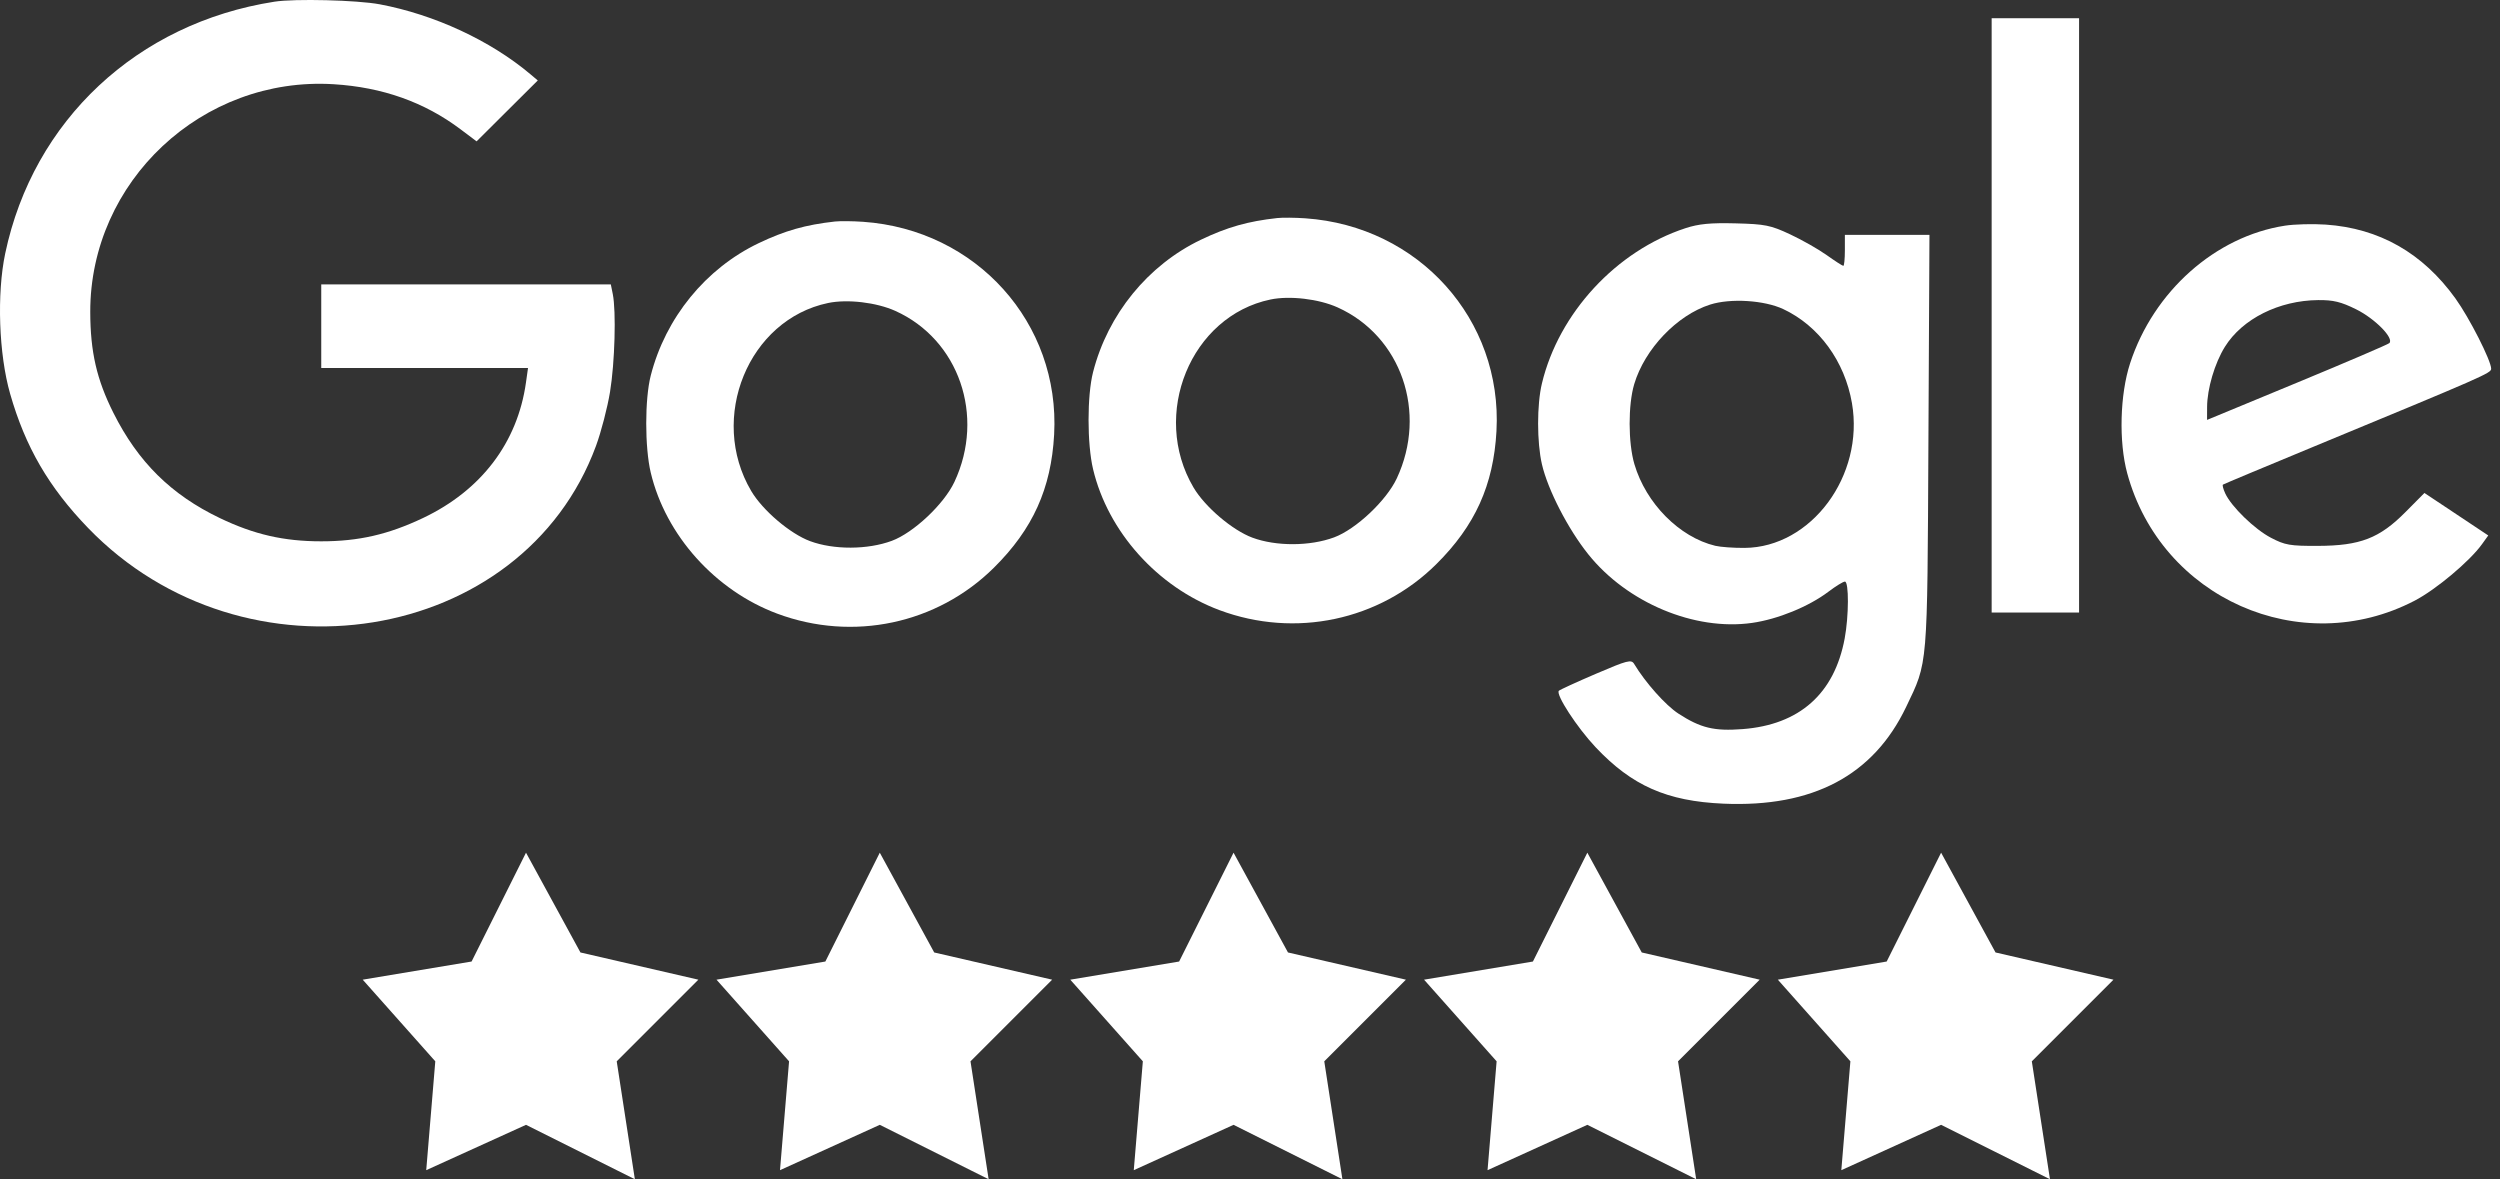 <svg width="212" height="100" viewBox="0 0 212 100" fill="none" xmlns="http://www.w3.org/2000/svg">
<rect x="0" y="0" width="212" height="100" fill="#333333" stroke="none"/>
<path d="M39.99 81.538L30.759 83.077L36.913 90L36.144 99.231L44.605 95.385L53.836 100L52.298 90L59.221 83.077L49.221 80.769L44.605 72.308L39.99 81.538Z" fill="white"/>
<path d="M69.99 81.538L60.759 83.077L66.913 90L66.144 99.231L74.606 95.385L83.836 100L82.298 90L89.221 83.077L79.221 80.769L74.606 72.308L69.99 81.538Z" fill="white"/>
<path d="M99.99 81.538L90.759 83.077L96.913 90L96.144 99.231L104.605 95.385L113.836 100L112.298 90L119.221 83.077L109.221 80.769L104.605 72.308L99.99 81.538Z" fill="white"/>
<path d="M129.99 81.538L120.76 83.077L126.913 90L126.144 99.231L134.606 95.385L143.837 100L142.298 90L149.221 83.077L139.221 80.769L134.606 72.308L129.99 81.538Z" fill="white"/>
<path d="M159.99 81.538L150.76 83.077L156.913 90L156.144 99.231L164.606 95.385L173.837 100L172.298 90L179.221 83.077L169.221 80.769L164.606 72.308L159.99 81.538Z" fill="white"/>
<path fill-rule="evenodd" clip-rule="evenodd" d="M168.892 26.745V51.943H172.598H176.305V26.745V1.546H172.598H168.892V26.745Z" fill="white"/>
<path fill-rule="evenodd" clip-rule="evenodd" d="M193.764 19.137C187.863 20.048 182.622 24.706 180.632 30.809C179.769 33.455 179.664 37.461 180.388 40.132C183.257 50.722 195.085 55.968 204.757 50.941C206.567 50 209.434 47.595 210.477 46.142L211.005 45.407L208.298 43.605L205.592 41.804L203.987 43.421C201.777 45.649 200.145 46.279 196.557 46.291C194.192 46.3 193.768 46.226 192.575 45.602C191.182 44.873 189.216 42.964 188.698 41.837C188.532 41.476 188.445 41.142 188.505 41.096C188.565 41.05 192.07 39.584 196.293 37.837C210.696 31.881 211.251 31.637 211.251 31.271C211.251 30.586 209.406 26.954 208.22 25.307C205.446 21.452 201.764 19.357 197.219 19.046C196.127 18.971 194.572 19.012 193.764 19.137ZM199.799 26.229C201.409 27.026 203.049 28.7 202.611 29.099C202.485 29.214 198.957 30.725 194.77 32.458L187.158 35.608L187.162 34.524C187.166 32.967 187.808 30.792 188.673 29.406C190.153 27.033 193.259 25.478 196.581 25.448C197.866 25.436 198.52 25.595 199.799 26.229Z" fill="white"/>
<path fill-rule="evenodd" clip-rule="evenodd" d="M142.935 19.348C137.065 21.267 132.183 26.546 130.754 32.519C130.323 34.317 130.325 37.508 130.756 39.373C131.255 41.534 132.971 44.865 134.688 47.007C137.985 51.121 143.71 53.517 148.577 52.822C150.763 52.51 153.385 51.438 155.057 50.172C155.678 49.702 156.303 49.318 156.448 49.318C156.795 49.318 156.784 52.24 156.429 54.142C155.555 58.831 152.593 61.46 147.772 61.828C145.356 62.013 144.215 61.737 142.33 60.514C141.242 59.808 139.534 57.891 138.574 56.299C138.336 55.905 138.008 55.99 135.332 57.138C133.695 57.84 132.282 58.487 132.193 58.576C131.895 58.871 133.731 61.694 135.312 63.369C138.389 66.631 141.352 67.94 146.135 68.15C153.719 68.484 158.861 65.764 161.64 59.949C163.498 56.061 163.433 56.836 163.53 37.44L163.618 19.919H160.032H156.445V21.232C156.445 21.954 156.386 22.544 156.314 22.544C156.241 22.544 155.606 22.134 154.901 21.632C154.197 21.13 152.796 20.335 151.79 19.866C150.14 19.096 149.683 19.005 147.179 18.941C145.051 18.887 144.055 18.982 142.935 19.348ZM151.224 26.213C154.245 27.636 156.431 30.631 157.046 34.186C158.108 40.335 153.594 46.42 147.94 46.462C147.012 46.469 145.895 46.389 145.458 46.284C142.416 45.555 139.58 42.693 138.597 39.361C138.064 37.553 138.057 34.326 138.583 32.57C139.478 29.584 142.212 26.722 145.024 25.827C146.753 25.278 149.616 25.456 151.224 26.213Z" fill="white"/>
<path fill-rule="evenodd" clip-rule="evenodd" d="M70.8 18.785C68.308 19.061 66.56 19.558 64.337 20.62C59.839 22.77 56.436 26.944 55.182 31.853C54.673 33.844 54.674 37.938 55.184 40.082C56.446 45.389 60.651 50.077 65.909 52.037C72.324 54.429 79.464 52.916 84.281 48.144C87.581 44.876 89.141 41.427 89.391 36.847C89.909 27.389 82.796 19.472 73.183 18.808C72.309 18.747 71.237 18.737 70.8 18.785ZM75.92 26.363C81.316 28.793 83.557 35.27 80.936 40.864C80.053 42.749 77.471 45.179 75.622 45.864C73.57 46.624 70.704 46.634 68.693 45.888C66.996 45.258 64.671 43.277 63.701 41.633C60.05 35.444 63.467 27.1 70.229 25.693C71.861 25.353 74.32 25.643 75.92 26.363Z" fill="white"/>
<path fill-rule="evenodd" clip-rule="evenodd" d="M23.27 0.144C11.635 1.959 2.817 10.206 0.442 21.493C-0.28 24.927 -0.101 30.035 0.859 33.392C2.146 37.891 4.135 41.317 7.464 44.766C20.722 58.503 44.326 54.692 50.541 37.81C50.978 36.623 51.513 34.562 51.731 33.231C52.137 30.751 52.259 26.401 51.964 24.938L51.798 24.118H39.52H27.242V27.662V31.205H36.009H44.776L44.6 32.452C43.881 37.539 40.81 41.579 35.881 43.923C32.926 45.328 30.414 45.904 27.242 45.904C24.069 45.904 21.549 45.327 18.637 43.93C14.514 41.953 11.704 39.176 9.617 35.011C8.198 32.181 7.661 29.839 7.654 26.457C7.634 15.373 17.16 6.456 28.291 7.142C32.435 7.397 35.991 8.66 39.057 10.966L40.415 11.987L43.009 9.404L45.604 6.822L44.961 6.281C41.58 3.436 36.84 1.238 32.206 0.366C30.285 0.005 25.005 -0.127 23.27 0.144Z" fill="white"/>
<path fill-rule="evenodd" clip-rule="evenodd" d="M108.309 18.491C105.818 18.766 104.07 19.262 101.846 20.325C97.348 22.475 93.946 26.649 92.691 31.558C92.182 33.55 92.183 37.643 92.693 39.788C93.955 45.094 98.16 49.782 103.418 51.742C109.833 54.134 116.974 52.621 121.791 47.849C125.09 44.581 126.65 41.132 126.901 36.553C127.418 27.094 120.305 19.177 110.692 18.513C109.819 18.452 108.746 18.442 108.309 18.491ZM113.429 26.068C118.826 28.498 121.066 34.975 118.446 40.569C117.563 42.455 114.98 44.884 113.131 45.569C111.08 46.329 108.213 46.339 106.202 45.593C104.505 44.963 102.18 42.982 101.21 41.339C97.559 35.15 100.976 26.805 107.739 25.398C109.37 25.058 111.829 25.348 113.429 26.068Z" fill="white"/>
</svg>

